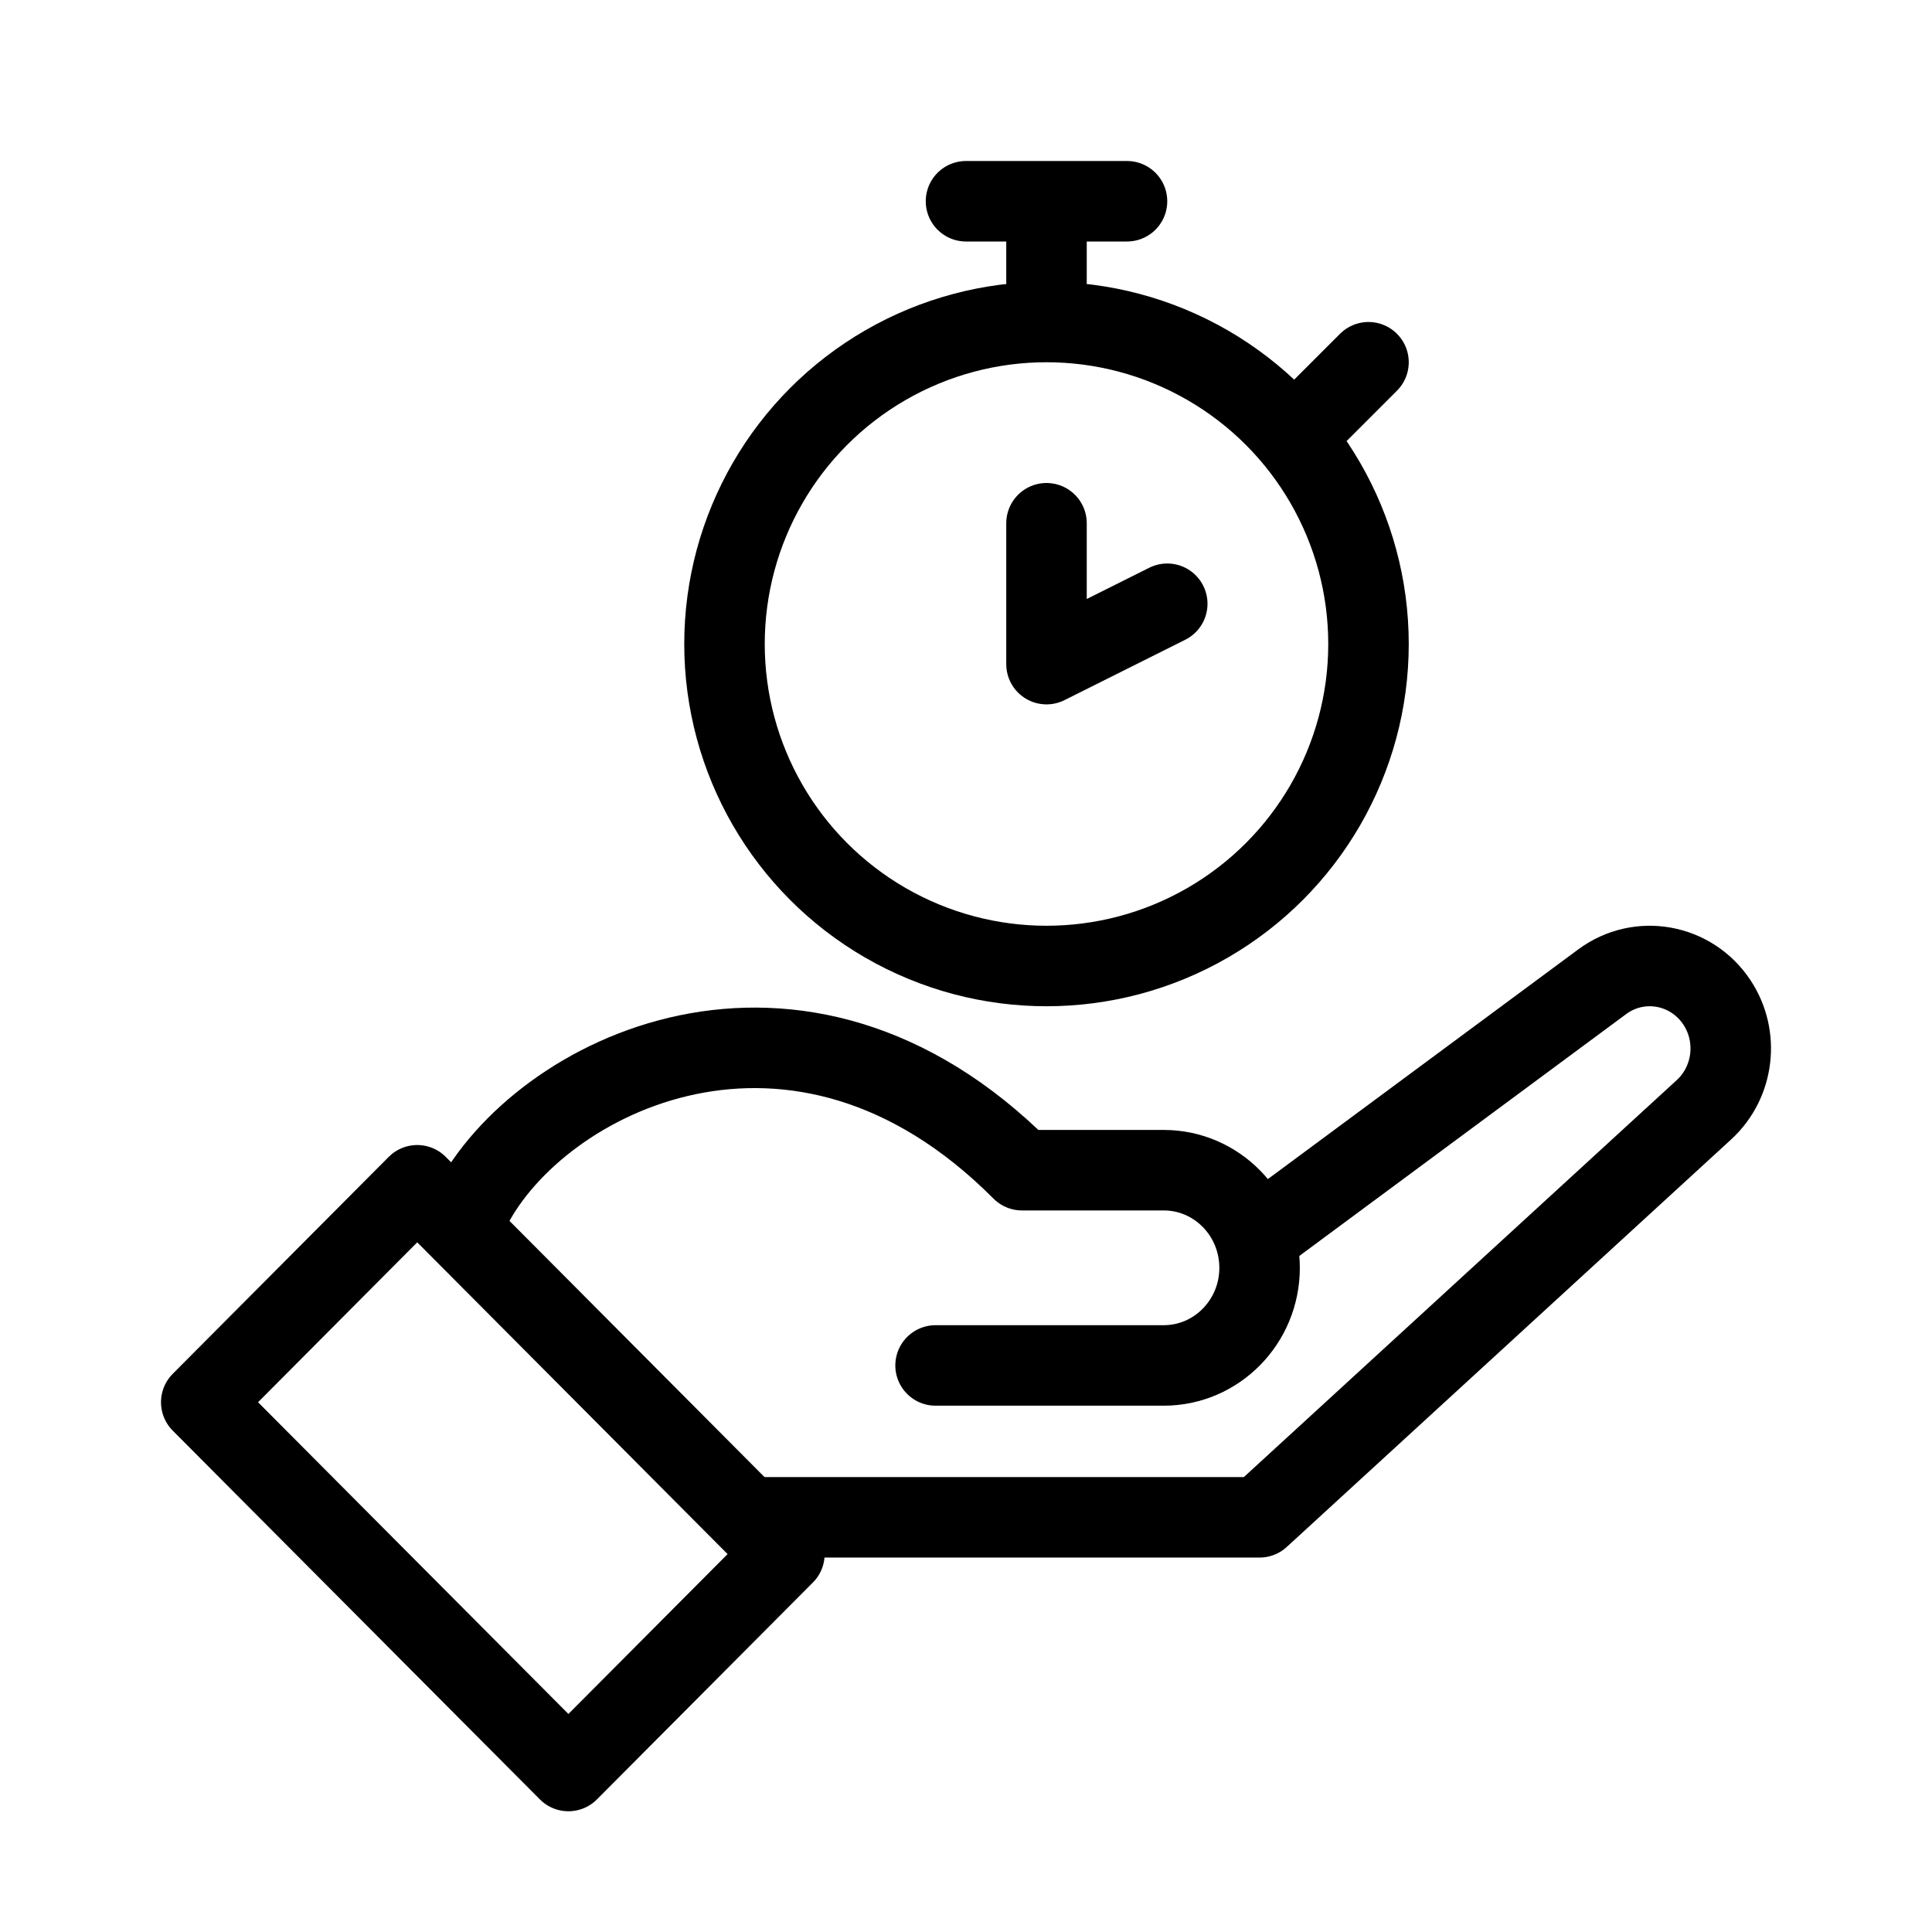 <svg width="48" height="48" viewBox="0 0 48 48" fill="none" xmlns="http://www.w3.org/2000/svg">
<path d="M11.706 29.993C13.382 26.724 19.81 23.468 25.391 29.073H28.912C30.227 29.073 31.294 30.159 31.294 31.499C31.294 32.838 30.227 33.924 28.912 33.924H23.244" stroke="black" stroke-width="2" stroke-linecap="round" stroke-linejoin="round"/>
<path d="M14.122 44L5 34.838L10.366 29.448L19.488 38.611L14.122 44Z" stroke="black" stroke-width="2" stroke-linejoin="round"/>
<path d="M18.971 37.697H31.293L42.334 27.572C43.08 26.888 43.217 25.749 42.655 24.902C42.017 23.942 40.725 23.71 39.805 24.392L31.293 30.691" stroke="black" stroke-width="2" stroke-linecap="round" stroke-linejoin="round"/>
<circle cx="26" cy="16" r="8" stroke="black" stroke-width="2"/>
<path d="M26 13V16.5L29 15" stroke="black" stroke-width="2" stroke-linecap="round" stroke-linejoin="round"/>
<path d="M26 7V5M26 5H24M26 5H28" stroke="black" stroke-width="2" stroke-linecap="round" stroke-linejoin="round"/>
<path d="M32.5 10.5L34 9" stroke="black" stroke-width="2" stroke-linecap="round" stroke-linejoin="round"/>
</svg>